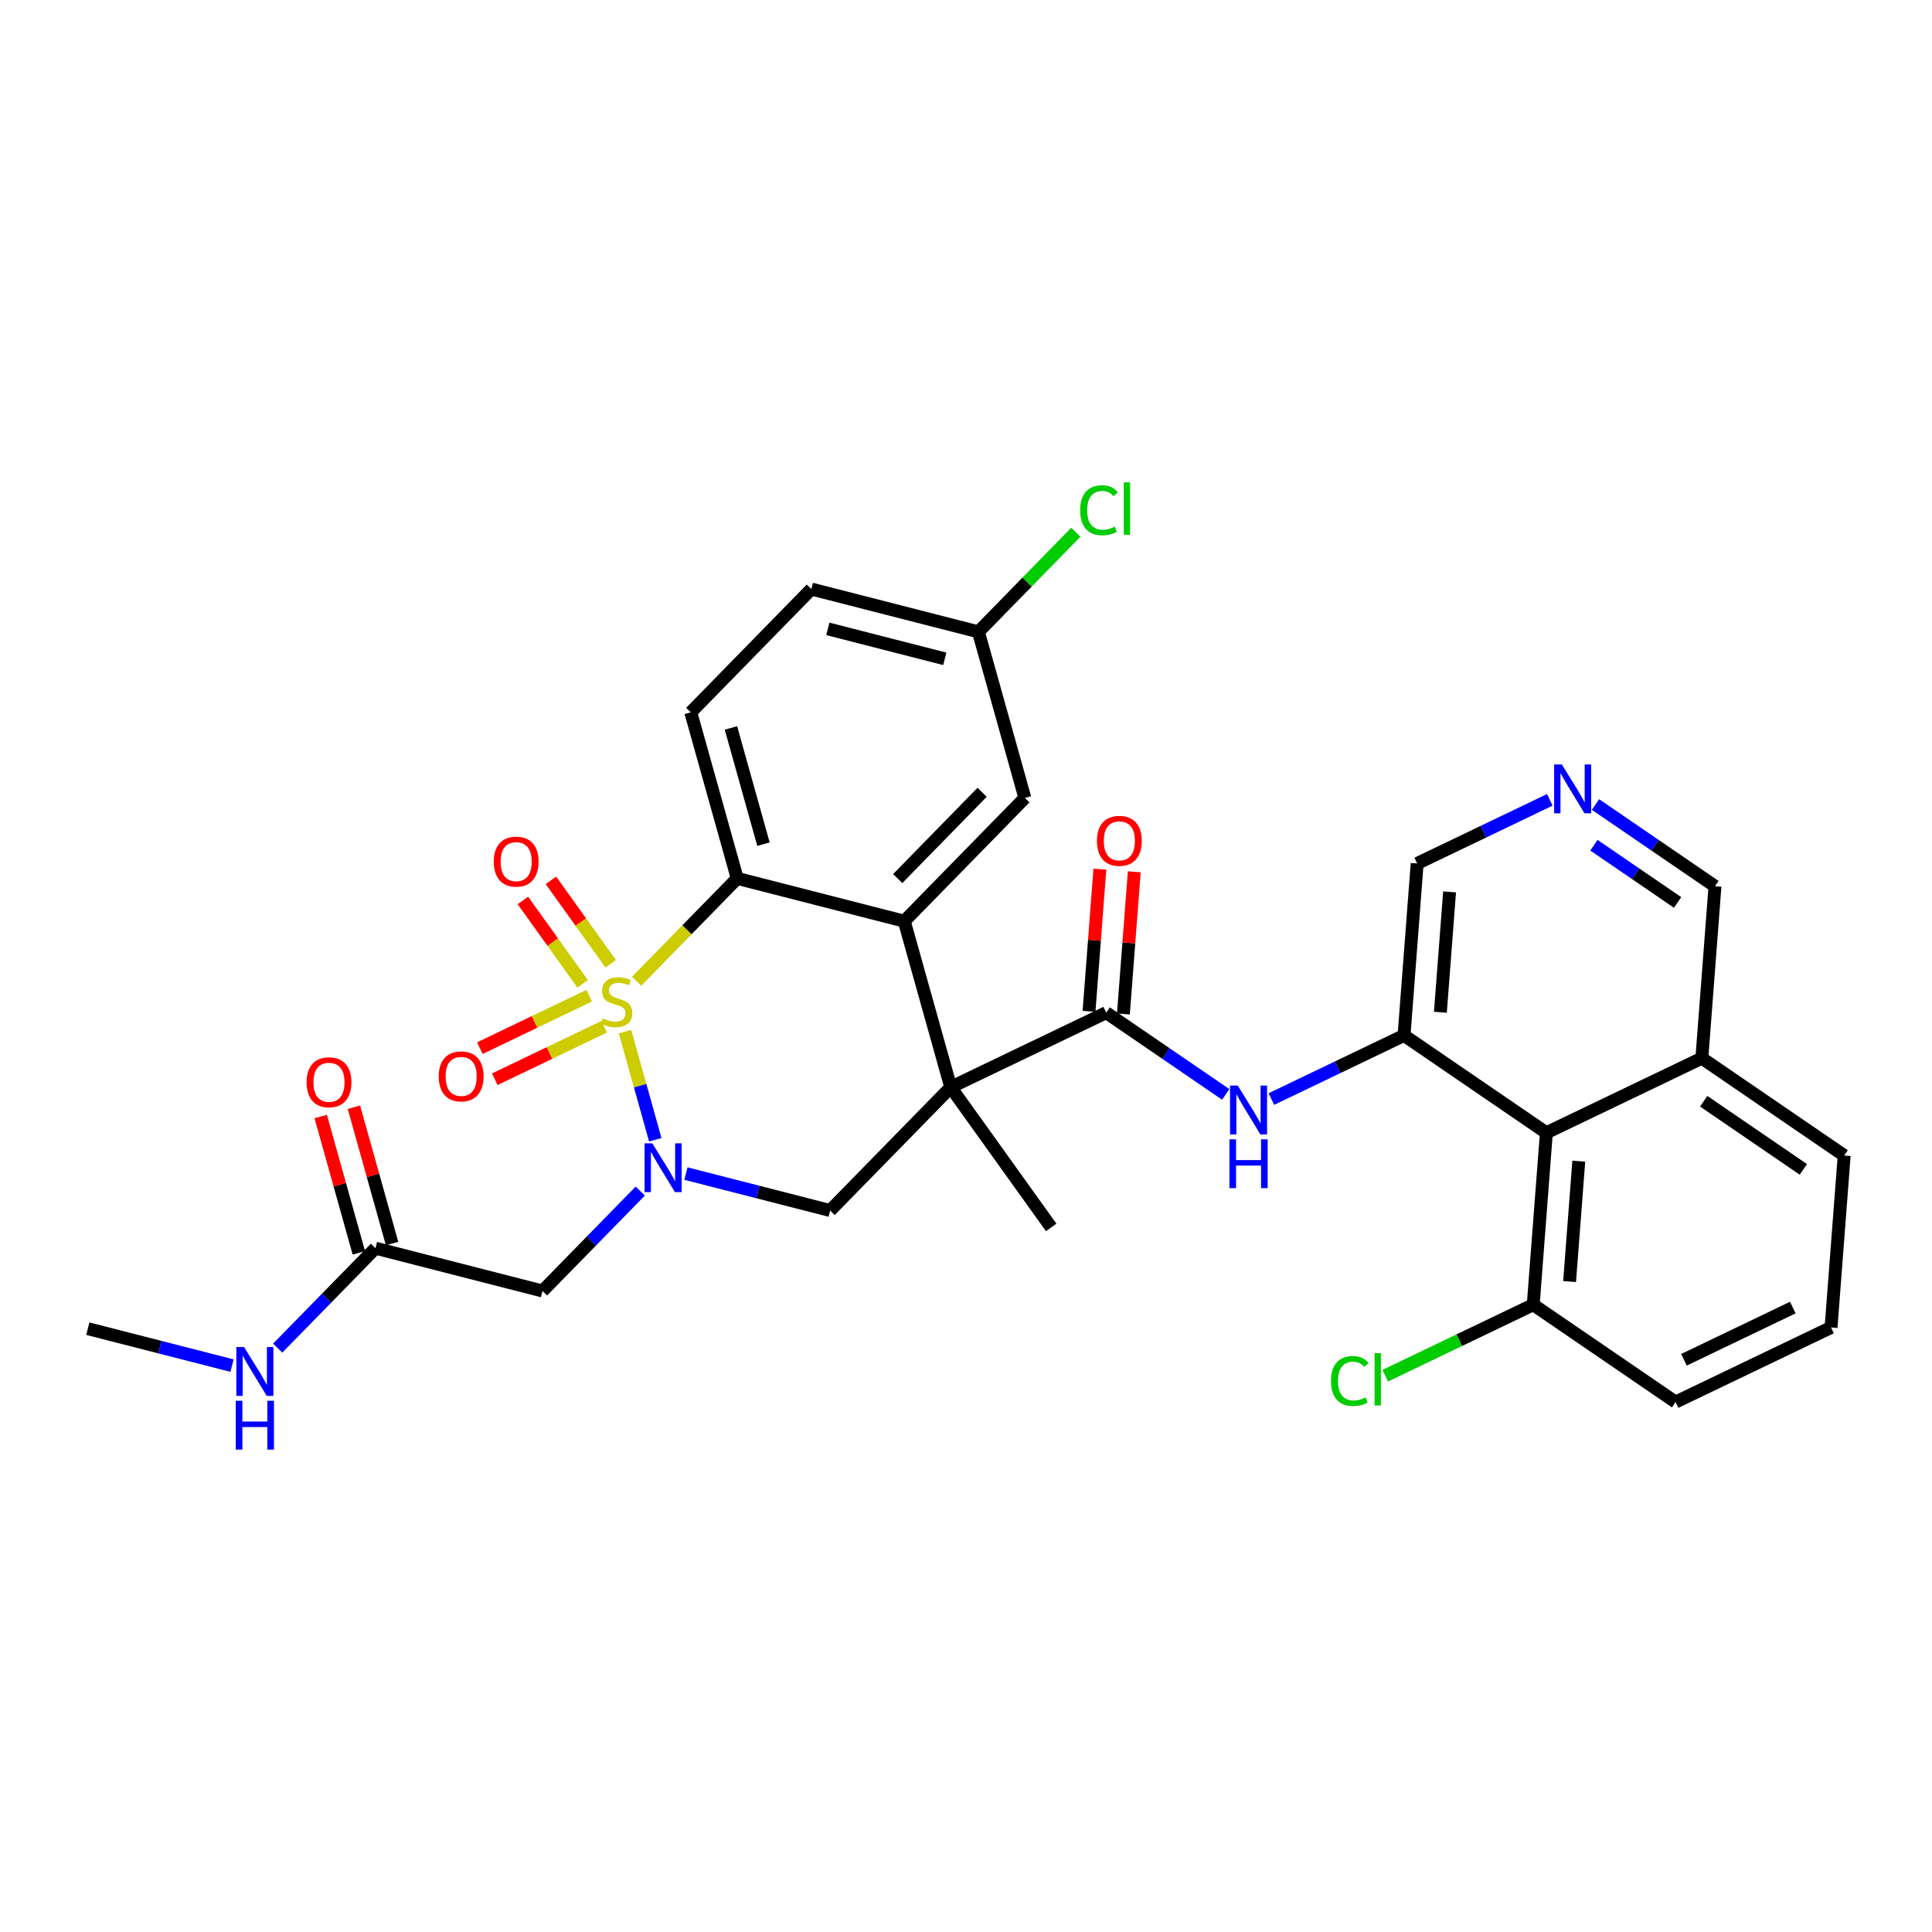 <?xml version='1.0' encoding='iso-8859-1'?>
<svg version='1.1' baseProfile='full'
              xmlns='http://www.w3.org/2000/svg'
                      xmlns:rdkit='http://www.rdkit.org/xml'
                      xmlns:xlink='http://www.w3.org/1999/xlink'
                  xml:space='preserve'
width='300px' height='300px' viewBox='0 0 300 300'>
<!-- END OF HEADER -->
<rect style='opacity:1.0;fill:#FFFFFF;stroke:none' width='300' height='300' x='0' y='0'> </rect>
<rect style='opacity:1.0;fill:#FFFFFF;stroke:none' width='300' height='300' x='0' y='0'> </rect>
<path class='bond-0 atom-0 atom-1' d='M 13.636,206.315 L 24.833,209.183' style='fill:none;fill-rule:evenodd;stroke:#000000;stroke-width:2.0px;stroke-linecap:butt;stroke-linejoin:miter;stroke-opacity:1' />
<path class='bond-0 atom-0 atom-1' d='M 24.833,209.183 L 36.031,212.052' style='fill:none;fill-rule:evenodd;stroke:#0000FF;stroke-width:2.0px;stroke-linecap:butt;stroke-linejoin:miter;stroke-opacity:1' />
<path class='bond-1 atom-1 atom-2' d='M 43.121,209.336 L 50.711,201.578' style='fill:none;fill-rule:evenodd;stroke:#0000FF;stroke-width:2.0px;stroke-linecap:butt;stroke-linejoin:miter;stroke-opacity:1' />
<path class='bond-1 atom-1 atom-2' d='M 50.711,201.578 L 58.301,193.819' style='fill:none;fill-rule:evenodd;stroke:#000000;stroke-width:2.0px;stroke-linecap:butt;stroke-linejoin:miter;stroke-opacity:1' />
<path class='bond-2 atom-2 atom-3' d='M 60.88,193.098 L 57.919,182.515' style='fill:none;fill-rule:evenodd;stroke:#000000;stroke-width:2.0px;stroke-linecap:butt;stroke-linejoin:miter;stroke-opacity:1' />
<path class='bond-2 atom-2 atom-3' d='M 57.919,182.515 L 54.958,171.932' style='fill:none;fill-rule:evenodd;stroke:#FF0000;stroke-width:2.0px;stroke-linecap:butt;stroke-linejoin:miter;stroke-opacity:1' />
<path class='bond-2 atom-2 atom-3' d='M 55.722,194.541 L 52.761,183.958' style='fill:none;fill-rule:evenodd;stroke:#000000;stroke-width:2.0px;stroke-linecap:butt;stroke-linejoin:miter;stroke-opacity:1' />
<path class='bond-2 atom-2 atom-3' d='M 52.761,183.958 L 49.801,173.375' style='fill:none;fill-rule:evenodd;stroke:#FF0000;stroke-width:2.0px;stroke-linecap:butt;stroke-linejoin:miter;stroke-opacity:1' />
<path class='bond-3 atom-2 atom-4' d='M 58.301,193.819 L 84.24,200.465' style='fill:none;fill-rule:evenodd;stroke:#000000;stroke-width:2.0px;stroke-linecap:butt;stroke-linejoin:miter;stroke-opacity:1' />
<path class='bond-4 atom-4 atom-5' d='M 84.24,200.465 L 91.83,192.706' style='fill:none;fill-rule:evenodd;stroke:#000000;stroke-width:2.0px;stroke-linecap:butt;stroke-linejoin:miter;stroke-opacity:1' />
<path class='bond-4 atom-4 atom-5' d='M 91.83,192.706 L 99.42,184.948' style='fill:none;fill-rule:evenodd;stroke:#0000FF;stroke-width:2.0px;stroke-linecap:butt;stroke-linejoin:miter;stroke-opacity:1' />
<path class='bond-5 atom-5 atom-6' d='M 106.511,182.232 L 117.708,185.1' style='fill:none;fill-rule:evenodd;stroke:#0000FF;stroke-width:2.0px;stroke-linecap:butt;stroke-linejoin:miter;stroke-opacity:1' />
<path class='bond-5 atom-5 atom-6' d='M 117.708,185.1 L 128.905,187.969' style='fill:none;fill-rule:evenodd;stroke:#000000;stroke-width:2.0px;stroke-linecap:butt;stroke-linejoin:miter;stroke-opacity:1' />
<path class='bond-32 atom-30 atom-5' d='M 97.053,160.19 L 99.402,168.587' style='fill:none;fill-rule:evenodd;stroke:#CCCC00;stroke-width:2.0px;stroke-linecap:butt;stroke-linejoin:miter;stroke-opacity:1' />
<path class='bond-32 atom-30 atom-5' d='M 99.402,168.587 L 101.751,176.983' style='fill:none;fill-rule:evenodd;stroke:#0000FF;stroke-width:2.0px;stroke-linecap:butt;stroke-linejoin:miter;stroke-opacity:1' />
<path class='bond-6 atom-6 atom-7' d='M 128.905,187.969 L 147.63,168.828' style='fill:none;fill-rule:evenodd;stroke:#000000;stroke-width:2.0px;stroke-linecap:butt;stroke-linejoin:miter;stroke-opacity:1' />
<path class='bond-7 atom-7 atom-8' d='M 147.63,168.828 L 163.229,190.592' style='fill:none;fill-rule:evenodd;stroke:#000000;stroke-width:2.0px;stroke-linecap:butt;stroke-linejoin:miter;stroke-opacity:1' />
<path class='bond-8 atom-7 atom-9' d='M 147.63,168.828 L 171.772,157.245' style='fill:none;fill-rule:evenodd;stroke:#000000;stroke-width:2.0px;stroke-linecap:butt;stroke-linejoin:miter;stroke-opacity:1' />
<path class='bond-22 atom-7 atom-23' d='M 147.63,168.828 L 140.415,143.041' style='fill:none;fill-rule:evenodd;stroke:#000000;stroke-width:2.0px;stroke-linecap:butt;stroke-linejoin:miter;stroke-opacity:1' />
<path class='bond-9 atom-9 atom-10' d='M 174.442,157.449 L 175.286,146.41' style='fill:none;fill-rule:evenodd;stroke:#000000;stroke-width:2.0px;stroke-linecap:butt;stroke-linejoin:miter;stroke-opacity:1' />
<path class='bond-9 atom-9 atom-10' d='M 175.286,146.41 L 176.129,135.372' style='fill:none;fill-rule:evenodd;stroke:#FF0000;stroke-width:2.0px;stroke-linecap:butt;stroke-linejoin:miter;stroke-opacity:1' />
<path class='bond-9 atom-9 atom-10' d='M 169.102,157.041 L 169.946,146.002' style='fill:none;fill-rule:evenodd;stroke:#000000;stroke-width:2.0px;stroke-linecap:butt;stroke-linejoin:miter;stroke-opacity:1' />
<path class='bond-9 atom-9 atom-10' d='M 169.946,146.002 L 170.789,134.963' style='fill:none;fill-rule:evenodd;stroke:#FF0000;stroke-width:2.0px;stroke-linecap:butt;stroke-linejoin:miter;stroke-opacity:1' />
<path class='bond-10 atom-9 atom-11' d='M 171.772,157.245 L 181.051,163.591' style='fill:none;fill-rule:evenodd;stroke:#000000;stroke-width:2.0px;stroke-linecap:butt;stroke-linejoin:miter;stroke-opacity:1' />
<path class='bond-10 atom-9 atom-11' d='M 181.051,163.591 L 190.329,169.937' style='fill:none;fill-rule:evenodd;stroke:#0000FF;stroke-width:2.0px;stroke-linecap:butt;stroke-linejoin:miter;stroke-opacity:1' />
<path class='bond-11 atom-11 atom-12' d='M 197.42,170.661 L 207.718,165.72' style='fill:none;fill-rule:evenodd;stroke:#0000FF;stroke-width:2.0px;stroke-linecap:butt;stroke-linejoin:miter;stroke-opacity:1' />
<path class='bond-11 atom-11 atom-12' d='M 207.718,165.72 L 218.017,160.779' style='fill:none;fill-rule:evenodd;stroke:#000000;stroke-width:2.0px;stroke-linecap:butt;stroke-linejoin:miter;stroke-opacity:1' />
<path class='bond-12 atom-12 atom-13' d='M 218.017,160.779 L 220.057,134.08' style='fill:none;fill-rule:evenodd;stroke:#000000;stroke-width:2.0px;stroke-linecap:butt;stroke-linejoin:miter;stroke-opacity:1' />
<path class='bond-12 atom-12 atom-13' d='M 223.663,157.182 L 225.091,138.493' style='fill:none;fill-rule:evenodd;stroke:#000000;stroke-width:2.0px;stroke-linecap:butt;stroke-linejoin:miter;stroke-opacity:1' />
<path class='bond-33 atom-22 atom-12' d='M 240.119,175.896 L 218.017,160.779' style='fill:none;fill-rule:evenodd;stroke:#000000;stroke-width:2.0px;stroke-linecap:butt;stroke-linejoin:miter;stroke-opacity:1' />
<path class='bond-13 atom-13 atom-14' d='M 220.057,134.08 L 230.356,129.139' style='fill:none;fill-rule:evenodd;stroke:#000000;stroke-width:2.0px;stroke-linecap:butt;stroke-linejoin:miter;stroke-opacity:1' />
<path class='bond-13 atom-13 atom-14' d='M 230.356,129.139 L 240.654,124.198' style='fill:none;fill-rule:evenodd;stroke:#0000FF;stroke-width:2.0px;stroke-linecap:butt;stroke-linejoin:miter;stroke-opacity:1' />
<path class='bond-14 atom-14 atom-15' d='M 247.745,124.922 L 257.023,131.268' style='fill:none;fill-rule:evenodd;stroke:#0000FF;stroke-width:2.0px;stroke-linecap:butt;stroke-linejoin:miter;stroke-opacity:1' />
<path class='bond-14 atom-14 atom-15' d='M 257.023,131.268 L 266.302,137.614' style='fill:none;fill-rule:evenodd;stroke:#000000;stroke-width:2.0px;stroke-linecap:butt;stroke-linejoin:miter;stroke-opacity:1' />
<path class='bond-14 atom-14 atom-15' d='M 247.505,131.246 L 254,135.688' style='fill:none;fill-rule:evenodd;stroke:#0000FF;stroke-width:2.0px;stroke-linecap:butt;stroke-linejoin:miter;stroke-opacity:1' />
<path class='bond-14 atom-14 atom-15' d='M 254,135.688 L 260.495,140.131' style='fill:none;fill-rule:evenodd;stroke:#000000;stroke-width:2.0px;stroke-linecap:butt;stroke-linejoin:miter;stroke-opacity:1' />
<path class='bond-15 atom-15 atom-16' d='M 266.302,137.614 L 264.262,164.313' style='fill:none;fill-rule:evenodd;stroke:#000000;stroke-width:2.0px;stroke-linecap:butt;stroke-linejoin:miter;stroke-opacity:1' />
<path class='bond-16 atom-16 atom-17' d='M 264.262,164.313 L 286.364,179.43' style='fill:none;fill-rule:evenodd;stroke:#000000;stroke-width:2.0px;stroke-linecap:butt;stroke-linejoin:miter;stroke-opacity:1' />
<path class='bond-16 atom-16 atom-17' d='M 264.553,171.001 L 280.025,181.583' style='fill:none;fill-rule:evenodd;stroke:#000000;stroke-width:2.0px;stroke-linecap:butt;stroke-linejoin:miter;stroke-opacity:1' />
<path class='bond-35 atom-22 atom-16' d='M 240.119,175.896 L 264.262,164.313' style='fill:none;fill-rule:evenodd;stroke:#000000;stroke-width:2.0px;stroke-linecap:butt;stroke-linejoin:miter;stroke-opacity:1' />
<path class='bond-17 atom-17 atom-18' d='M 286.364,179.43 L 284.323,206.129' style='fill:none;fill-rule:evenodd;stroke:#000000;stroke-width:2.0px;stroke-linecap:butt;stroke-linejoin:miter;stroke-opacity:1' />
<path class='bond-18 atom-18 atom-19' d='M 284.323,206.129 L 260.181,217.712' style='fill:none;fill-rule:evenodd;stroke:#000000;stroke-width:2.0px;stroke-linecap:butt;stroke-linejoin:miter;stroke-opacity:1' />
<path class='bond-18 atom-18 atom-19' d='M 278.385,203.038 L 261.486,211.146' style='fill:none;fill-rule:evenodd;stroke:#000000;stroke-width:2.0px;stroke-linecap:butt;stroke-linejoin:miter;stroke-opacity:1' />
<path class='bond-19 atom-19 atom-20' d='M 260.181,217.712 L 238.079,202.595' style='fill:none;fill-rule:evenodd;stroke:#000000;stroke-width:2.0px;stroke-linecap:butt;stroke-linejoin:miter;stroke-opacity:1' />
<path class='bond-20 atom-20 atom-21' d='M 238.079,202.595 L 226.588,208.108' style='fill:none;fill-rule:evenodd;stroke:#000000;stroke-width:2.0px;stroke-linecap:butt;stroke-linejoin:miter;stroke-opacity:1' />
<path class='bond-20 atom-20 atom-21' d='M 226.588,208.108 L 215.098,213.62' style='fill:none;fill-rule:evenodd;stroke:#00CC00;stroke-width:2.0px;stroke-linecap:butt;stroke-linejoin:miter;stroke-opacity:1' />
<path class='bond-21 atom-20 atom-22' d='M 238.079,202.595 L 240.119,175.896' style='fill:none;fill-rule:evenodd;stroke:#000000;stroke-width:2.0px;stroke-linecap:butt;stroke-linejoin:miter;stroke-opacity:1' />
<path class='bond-21 atom-20 atom-22' d='M 243.725,198.998 L 245.153,180.309' style='fill:none;fill-rule:evenodd;stroke:#000000;stroke-width:2.0px;stroke-linecap:butt;stroke-linejoin:miter;stroke-opacity:1' />
<path class='bond-23 atom-23 atom-24' d='M 140.415,143.041 L 159.14,123.899' style='fill:none;fill-rule:evenodd;stroke:#000000;stroke-width:2.0px;stroke-linecap:butt;stroke-linejoin:miter;stroke-opacity:1' />
<path class='bond-23 atom-23 atom-24' d='M 139.396,136.425 L 152.503,123.026' style='fill:none;fill-rule:evenodd;stroke:#000000;stroke-width:2.0px;stroke-linecap:butt;stroke-linejoin:miter;stroke-opacity:1' />
<path class='bond-34 atom-29 atom-23' d='M 114.476,136.395 L 140.415,143.041' style='fill:none;fill-rule:evenodd;stroke:#000000;stroke-width:2.0px;stroke-linecap:butt;stroke-linejoin:miter;stroke-opacity:1' />
<path class='bond-24 atom-24 atom-25' d='M 159.14,123.899 L 151.926,98.112' style='fill:none;fill-rule:evenodd;stroke:#000000;stroke-width:2.0px;stroke-linecap:butt;stroke-linejoin:miter;stroke-opacity:1' />
<path class='bond-25 atom-25 atom-26' d='M 151.926,98.112 L 159.492,90.378' style='fill:none;fill-rule:evenodd;stroke:#000000;stroke-width:2.0px;stroke-linecap:butt;stroke-linejoin:miter;stroke-opacity:1' />
<path class='bond-25 atom-25 atom-26' d='M 159.492,90.378 L 167.058,82.644' style='fill:none;fill-rule:evenodd;stroke:#00CC00;stroke-width:2.0px;stroke-linecap:butt;stroke-linejoin:miter;stroke-opacity:1' />
<path class='bond-26 atom-25 atom-27' d='M 151.926,98.112 L 125.987,91.467' style='fill:none;fill-rule:evenodd;stroke:#000000;stroke-width:2.0px;stroke-linecap:butt;stroke-linejoin:miter;stroke-opacity:1' />
<path class='bond-26 atom-25 atom-27' d='M 146.706,102.303 L 128.548,97.651' style='fill:none;fill-rule:evenodd;stroke:#000000;stroke-width:2.0px;stroke-linecap:butt;stroke-linejoin:miter;stroke-opacity:1' />
<path class='bond-27 atom-27 atom-28' d='M 125.987,91.467 L 107.262,110.608' style='fill:none;fill-rule:evenodd;stroke:#000000;stroke-width:2.0px;stroke-linecap:butt;stroke-linejoin:miter;stroke-opacity:1' />
<path class='bond-28 atom-28 atom-29' d='M 107.262,110.608 L 114.476,136.395' style='fill:none;fill-rule:evenodd;stroke:#000000;stroke-width:2.0px;stroke-linecap:butt;stroke-linejoin:miter;stroke-opacity:1' />
<path class='bond-28 atom-28 atom-29' d='M 113.501,113.033 L 118.551,131.084' style='fill:none;fill-rule:evenodd;stroke:#000000;stroke-width:2.0px;stroke-linecap:butt;stroke-linejoin:miter;stroke-opacity:1' />
<path class='bond-29 atom-29 atom-30' d='M 114.476,136.395 L 106.664,144.381' style='fill:none;fill-rule:evenodd;stroke:#000000;stroke-width:2.0px;stroke-linecap:butt;stroke-linejoin:miter;stroke-opacity:1' />
<path class='bond-29 atom-29 atom-30' d='M 106.664,144.381 L 98.852,152.367' style='fill:none;fill-rule:evenodd;stroke:#CCCC00;stroke-width:2.0px;stroke-linecap:butt;stroke-linejoin:miter;stroke-opacity:1' />
<path class='bond-30 atom-30 atom-31' d='M 94.826,149.65 L 90.186,143.175' style='fill:none;fill-rule:evenodd;stroke:#CCCC00;stroke-width:2.0px;stroke-linecap:butt;stroke-linejoin:miter;stroke-opacity:1' />
<path class='bond-30 atom-30 atom-31' d='M 90.186,143.175 L 85.546,136.701' style='fill:none;fill-rule:evenodd;stroke:#FF0000;stroke-width:2.0px;stroke-linecap:butt;stroke-linejoin:miter;stroke-opacity:1' />
<path class='bond-30 atom-30 atom-31' d='M 90.474,152.77 L 85.833,146.295' style='fill:none;fill-rule:evenodd;stroke:#CCCC00;stroke-width:2.0px;stroke-linecap:butt;stroke-linejoin:miter;stroke-opacity:1' />
<path class='bond-30 atom-30 atom-31' d='M 85.833,146.295 L 81.193,139.821' style='fill:none;fill-rule:evenodd;stroke:#FF0000;stroke-width:2.0px;stroke-linecap:butt;stroke-linejoin:miter;stroke-opacity:1' />
<path class='bond-31 atom-30 atom-32' d='M 91.492,154.61 L 83.003,158.682' style='fill:none;fill-rule:evenodd;stroke:#CCCC00;stroke-width:2.0px;stroke-linecap:butt;stroke-linejoin:miter;stroke-opacity:1' />
<path class='bond-31 atom-30 atom-32' d='M 83.003,158.682 L 74.515,162.755' style='fill:none;fill-rule:evenodd;stroke:#FF0000;stroke-width:2.0px;stroke-linecap:butt;stroke-linejoin:miter;stroke-opacity:1' />
<path class='bond-31 atom-30 atom-32' d='M 93.808,159.438 L 85.32,163.511' style='fill:none;fill-rule:evenodd;stroke:#CCCC00;stroke-width:2.0px;stroke-linecap:butt;stroke-linejoin:miter;stroke-opacity:1' />
<path class='bond-31 atom-30 atom-32' d='M 85.32,163.511 L 76.831,167.583' style='fill:none;fill-rule:evenodd;stroke:#FF0000;stroke-width:2.0px;stroke-linecap:butt;stroke-linejoin:miter;stroke-opacity:1' />
<path  class='atom-1' d='M 37.9 209.169
L 40.385 213.185
Q 40.631 213.582, 41.027 214.299
Q 41.423 215.017, 41.445 215.06
L 41.445 209.169
L 42.452 209.169
L 42.452 216.752
L 41.413 216.752
L 38.746 212.361
Q 38.435 211.847, 38.103 211.257
Q 37.782 210.668, 37.685 210.486
L 37.685 216.752
L 36.7 216.752
L 36.7 209.169
L 37.9 209.169
' fill='#0000FF'/>
<path  class='atom-1' d='M 36.609 217.51
L 37.637 217.51
L 37.637 220.734
L 41.514 220.734
L 41.514 217.51
L 42.543 217.51
L 42.543 225.094
L 41.514 225.094
L 41.514 221.591
L 37.637 221.591
L 37.637 225.094
L 36.609 225.094
L 36.609 217.51
' fill='#0000FF'/>
<path  class='atom-3' d='M 47.605 168.054
Q 47.605 166.233, 48.505 165.215
Q 49.405 164.198, 51.086 164.198
Q 52.768 164.198, 53.668 165.215
Q 54.568 166.233, 54.568 168.054
Q 54.568 169.896, 53.657 170.945
Q 52.747 171.984, 51.086 171.984
Q 49.416 171.984, 48.505 170.945
Q 47.605 169.907, 47.605 168.054
M 51.086 171.128
Q 52.243 171.128, 52.864 170.356
Q 53.496 169.574, 53.496 168.054
Q 53.496 166.565, 52.864 165.815
Q 52.243 165.054, 51.086 165.054
Q 49.93 165.054, 49.298 165.804
Q 48.676 166.554, 48.676 168.054
Q 48.676 169.585, 49.298 170.356
Q 49.93 171.128, 51.086 171.128
' fill='#FF0000'/>
<path  class='atom-5' d='M 101.289 177.532
L 103.774 181.548
Q 104.02 181.945, 104.417 182.662
Q 104.813 183.38, 104.834 183.423
L 104.834 177.532
L 105.841 177.532
L 105.841 185.115
L 104.802 185.115
L 102.135 180.724
Q 101.825 180.21, 101.493 179.62
Q 101.171 179.031, 101.075 178.849
L 101.075 185.115
L 100.089 185.115
L 100.089 177.532
L 101.289 177.532
' fill='#0000FF'/>
<path  class='atom-10' d='M 170.332 130.567
Q 170.332 128.746, 171.231 127.729
Q 172.131 126.711, 173.813 126.711
Q 175.494 126.711, 176.394 127.729
Q 177.294 128.746, 177.294 130.567
Q 177.294 132.409, 176.383 133.459
Q 175.473 134.498, 173.813 134.498
Q 172.142 134.498, 171.231 133.459
Q 170.332 132.42, 170.332 130.567
M 173.813 133.641
Q 174.969 133.641, 175.591 132.87
Q 176.223 132.088, 176.223 130.567
Q 176.223 129.078, 175.591 128.329
Q 174.969 127.568, 173.813 127.568
Q 172.656 127.568, 172.024 128.318
Q 171.403 129.068, 171.403 130.567
Q 171.403 132.099, 172.024 132.87
Q 172.656 133.641, 173.813 133.641
' fill='#FF0000'/>
<path  class='atom-11' d='M 192.198 168.57
L 194.683 172.587
Q 194.929 172.983, 195.326 173.701
Q 195.722 174.418, 195.743 174.461
L 195.743 168.57
L 196.75 168.57
L 196.75 176.153
L 195.711 176.153
L 193.044 171.762
Q 192.734 171.248, 192.402 170.659
Q 192.08 170.07, 191.984 169.888
L 191.984 176.153
L 190.998 176.153
L 190.998 168.57
L 192.198 168.57
' fill='#0000FF'/>
<path  class='atom-11' d='M 190.907 176.912
L 191.936 176.912
L 191.936 180.136
L 195.813 180.136
L 195.813 176.912
L 196.841 176.912
L 196.841 184.495
L 195.813 184.495
L 195.813 180.993
L 191.936 180.993
L 191.936 184.495
L 190.907 184.495
L 190.907 176.912
' fill='#0000FF'/>
<path  class='atom-14' d='M 242.524 118.706
L 245.008 122.722
Q 245.255 123.118, 245.651 123.836
Q 246.047 124.554, 246.069 124.597
L 246.069 118.706
L 247.076 118.706
L 247.076 126.289
L 246.037 126.289
L 243.37 121.897
Q 243.059 121.383, 242.727 120.794
Q 242.406 120.205, 242.309 120.023
L 242.309 126.289
L 241.324 126.289
L 241.324 118.706
L 242.524 118.706
' fill='#0000FF'/>
<path  class='atom-21' d='M 206.674 214.44
Q 206.674 212.555, 207.552 211.57
Q 208.441 210.574, 210.123 210.574
Q 211.687 210.574, 212.522 211.677
L 211.815 212.255
Q 211.205 211.452, 210.123 211.452
Q 208.977 211.452, 208.366 212.223
Q 207.767 212.984, 207.767 214.44
Q 207.767 215.94, 208.388 216.711
Q 209.02 217.482, 210.241 217.482
Q 211.076 217.482, 212.051 216.979
L 212.351 217.782
Q 211.955 218.039, 211.355 218.189
Q 210.755 218.339, 210.091 218.339
Q 208.441 218.339, 207.552 217.332
Q 206.674 216.325, 206.674 214.44
' fill='#00CC00'/>
<path  class='atom-21' d='M 213.443 210.113
L 214.429 210.113
L 214.429 218.243
L 213.443 218.243
L 213.443 210.113
' fill='#00CC00'/>
<path  class='atom-26' d='M 167.727 79.233
Q 167.727 77.348, 168.605 76.363
Q 169.494 75.367, 171.176 75.367
Q 172.74 75.367, 173.575 76.47
L 172.868 77.048
Q 172.258 76.245, 171.176 76.245
Q 170.03 76.245, 169.419 77.016
Q 168.819 77.777, 168.819 79.233
Q 168.819 80.733, 169.441 81.504
Q 170.073 82.275, 171.294 82.275
Q 172.129 82.275, 173.104 81.772
L 173.404 82.575
Q 173.007 82.832, 172.408 82.982
Q 171.808 83.132, 171.144 83.132
Q 169.494 83.132, 168.605 82.125
Q 167.727 81.118, 167.727 79.233
' fill='#00CC00'/>
<path  class='atom-26' d='M 174.496 74.906
L 175.482 74.906
L 175.482 83.036
L 174.496 83.036
L 174.496 74.906
' fill='#00CC00'/>
<path  class='atom-30' d='M 93.609 158.139
Q 93.694 158.171, 94.048 158.321
Q 94.401 158.471, 94.787 158.568
Q 95.183 158.653, 95.569 158.653
Q 96.286 158.653, 96.704 158.311
Q 97.122 157.957, 97.122 157.347
Q 97.122 156.929, 96.908 156.672
Q 96.704 156.415, 96.383 156.275
Q 96.061 156.136, 95.526 155.976
Q 94.851 155.772, 94.444 155.579
Q 94.048 155.386, 93.759 154.979
Q 93.48 154.572, 93.48 153.887
Q 93.48 152.934, 94.123 152.345
Q 94.776 151.755, 96.061 151.755
Q 96.94 151.755, 97.936 152.173
L 97.69 152.998
Q 96.779 152.623, 96.094 152.623
Q 95.355 152.623, 94.948 152.934
Q 94.541 153.234, 94.551 153.758
Q 94.551 154.165, 94.755 154.412
Q 94.969 154.658, 95.269 154.797
Q 95.579 154.937, 96.094 155.097
Q 96.779 155.311, 97.186 155.526
Q 97.593 155.74, 97.882 156.179
Q 98.182 156.608, 98.182 157.347
Q 98.182 158.396, 97.475 158.964
Q 96.779 159.521, 95.612 159.521
Q 94.937 159.521, 94.423 159.371
Q 93.919 159.232, 93.32 158.985
L 93.609 158.139
' fill='#CCCC00'/>
<path  class='atom-31' d='M 76.671 133.793
Q 76.671 131.973, 77.571 130.955
Q 78.47 129.938, 80.152 129.938
Q 81.834 129.938, 82.733 130.955
Q 83.633 131.973, 83.633 133.793
Q 83.633 135.636, 82.722 136.685
Q 81.812 137.724, 80.152 137.724
Q 78.481 137.724, 77.571 136.685
Q 76.671 135.646, 76.671 133.793
M 80.152 136.867
Q 81.309 136.867, 81.93 136.096
Q 82.562 135.314, 82.562 133.793
Q 82.562 132.305, 81.93 131.555
Q 81.309 130.794, 80.152 130.794
Q 78.995 130.794, 78.363 131.544
Q 77.742 132.294, 77.742 133.793
Q 77.742 135.325, 78.363 136.096
Q 78.995 136.867, 80.152 136.867
' fill='#FF0000'/>
<path  class='atom-32' d='M 68.127 167.14
Q 68.127 165.32, 69.027 164.302
Q 69.927 163.285, 71.608 163.285
Q 73.29 163.285, 74.19 164.302
Q 75.089 165.32, 75.089 167.14
Q 75.089 168.983, 74.179 170.032
Q 73.269 171.071, 71.608 171.071
Q 69.938 171.071, 69.027 170.032
Q 68.127 168.993, 68.127 167.14
M 71.608 170.215
Q 72.765 170.215, 73.386 169.443
Q 74.018 168.661, 74.018 167.14
Q 74.018 165.652, 73.386 164.902
Q 72.765 164.141, 71.608 164.141
Q 70.452 164.141, 69.82 164.891
Q 69.198 165.641, 69.198 167.14
Q 69.198 168.672, 69.82 169.443
Q 70.452 170.215, 71.608 170.215
' fill='#FF0000'/>
</svg>
